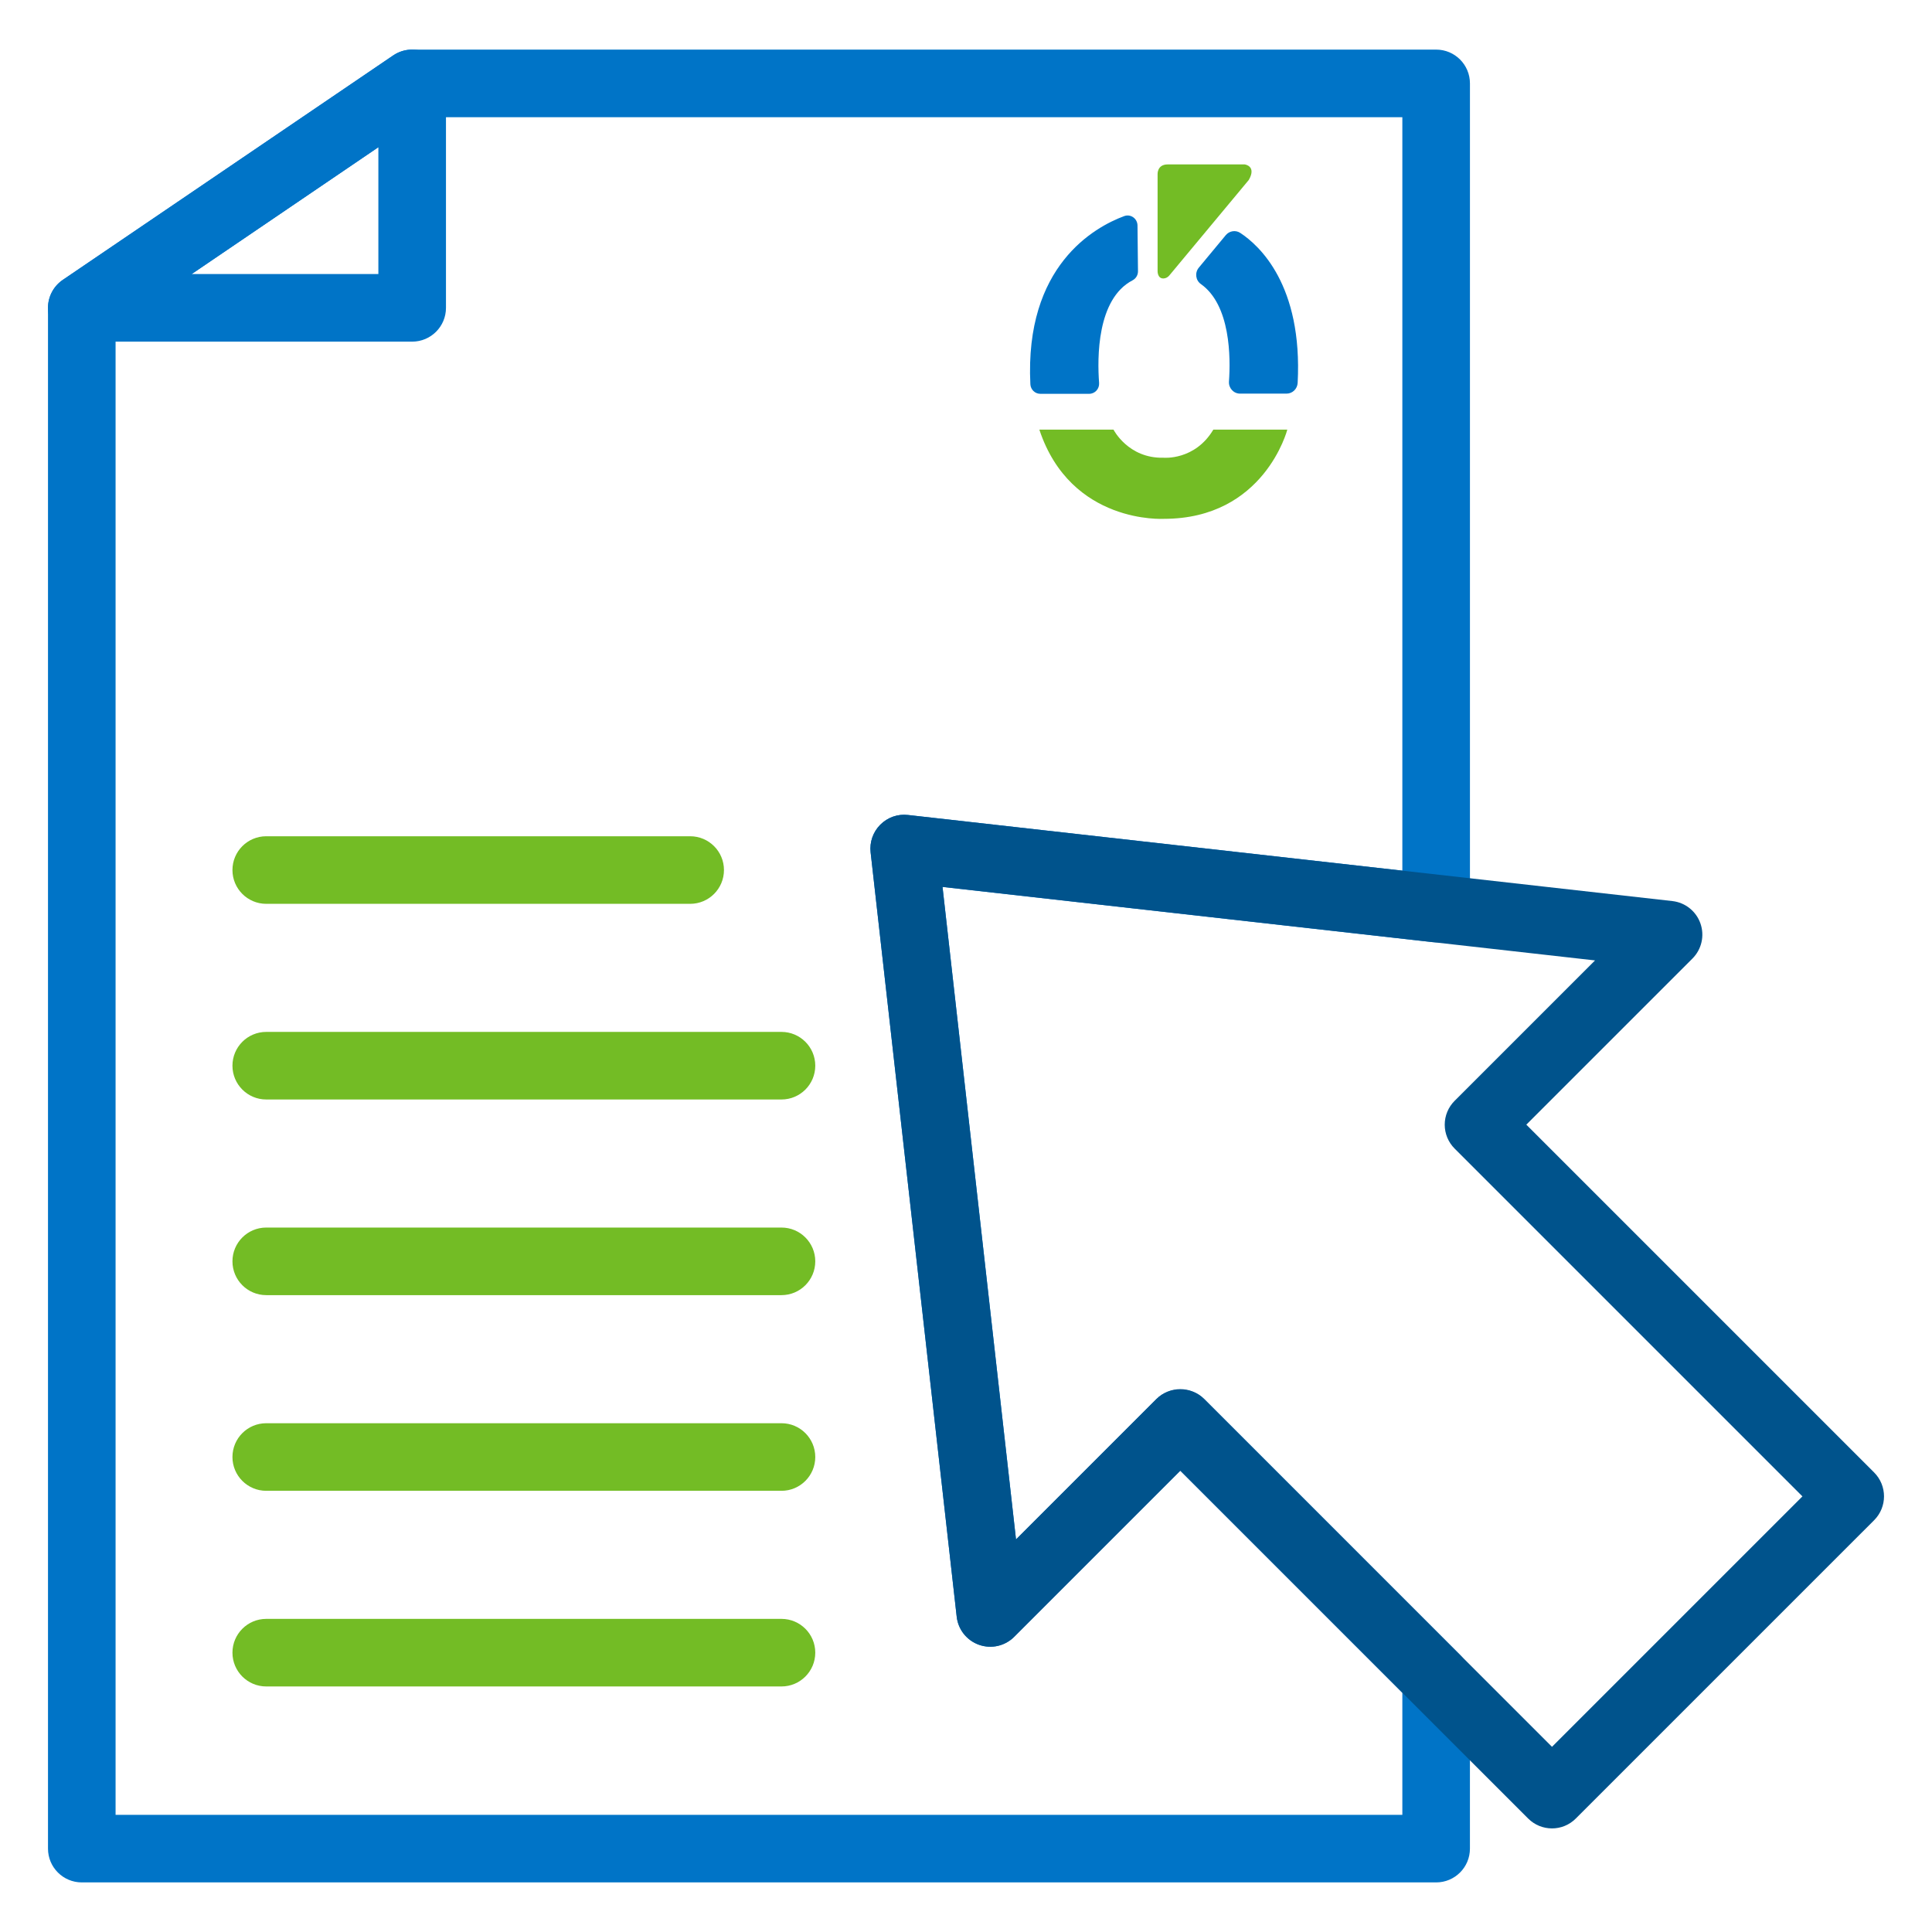 <svg xmlns="http://www.w3.org/2000/svg" xmlns:xlink="http://www.w3.org/1999/xlink" x="0px" y="0px" viewBox="0 0 1080 1080" style="enable-background:new 0 0 1080 1080;" xml:space="preserve"><style type="text/css">	.st0{fill:#0074C7;}	.st1{fill:#00538C;}	.st2{fill:#73BC25;}</style><g id="Capa_2"></g><g id="Layer_1">	<g>		<path class="st0" d="M230.41,190.98H45.72c-8.3,0-15.61-5.41-18.06-13.34c-2.43-7.93,0.58-16.52,7.44-21.18L219.79,30.99   c5.79-3.94,13.27-4.35,19.46-1.06c6.18,3.27,10.05,9.7,10.05,16.69v125.48C249.3,182.53,240.84,190.98,230.41,190.98z    M107.13,153.2h104.38V82.28L107.13,153.2z"></path>		<path class="st0" d="M802.81,1052.28H45.72c-10.43,0-18.89-8.46-18.89-18.89v-861.3c0-6.26,3.1-12.11,8.27-15.63L219.79,30.99   c3.13-2.13,6.83-3.26,10.62-3.26h572.41c10.43,0,18.89,8.46,18.89,18.89v461.25c0,5.38-2.29,10.5-6.3,14.09   c-4.01,3.57-9.32,5.28-14.71,4.69l-273.82-30.84l41.08,364.76l78.49-78.49c7.08-7.08,19.63-7.08,26.71,0l143.01,143.02   c3.54,3.54,5.53,8.34,5.53,13.36v94.95C821.7,1043.83,813.25,1052.28,802.81,1052.28z M64.61,1014.5h719.31v-68.24L659.8,822.13   l-92.87,92.87c-5.14,5.14-12.74,6.87-19.6,4.47c-6.85-2.4-11.72-8.5-12.53-15.72l-48.12-427.28c-0.64-5.71,1.35-11.4,5.42-15.47   c4.06-4.07,9.71-6.09,15.47-5.42l276.35,31.12V65.51H236.21L64.61,182.1V1014.5z"></path>		<path class="st1" d="M867.58,1022.09c-4.83,0-9.67-1.85-13.35-5.54L659.8,822.13l-92.87,92.87c-5.14,5.14-12.74,6.87-19.6,4.47   c-6.85-2.4-11.72-8.5-12.53-15.72l-48.12-427.28c-0.64-5.71,1.35-11.4,5.42-15.47c4.06-4.07,9.71-6.09,15.47-5.42l427.28,48.12   c7.21,0.81,13.32,5.68,15.71,12.53c2.4,6.85,0.66,14.47-4.47,19.6l-92.87,92.86l194.42,194.42c7.38,7.38,7.38,19.33,0,26.71   l-166.71,166.7C877.24,1020.24,872.41,1022.09,867.58,1022.09z M659.8,776.53c4.83,0,9.67,1.85,13.36,5.53l194.42,194.42   l139.99-139.99L813.15,642.07c-3.54-3.54-5.54-8.34-5.54-13.36c0-5.01,1.99-9.81,5.54-13.35l78.48-78.48l-364.76-41.09   l41.08,364.76l78.49-78.49C650.14,778.38,654.97,776.53,659.8,776.53z"></path>		<path class="st2" d="M385.81,505.25H148.83c-10.43,0-18.89-8.46-18.89-18.89c0-10.43,8.46-18.89,18.89-18.89h236.98   c10.43,0,18.89,8.46,18.89,18.89C404.7,496.8,396.24,505.25,385.81,505.25z"></path>		<path class="st2" d="M436.85,614.62H148.83c-10.43,0-18.89-8.46-18.89-18.89c0-10.43,8.46-18.89,18.89-18.89h288.02   c10.43,0,18.89,8.46,18.89,18.89C455.74,606.17,447.28,614.62,436.85,614.62z"></path>		<path class="st2" d="M436.85,723.99H148.83c-10.43,0-18.89-8.46-18.89-18.89c0-10.43,8.46-18.89,18.89-18.89h288.02   c10.43,0,18.89,8.46,18.89,18.89C455.74,715.54,447.28,723.99,436.85,723.99z"></path>		<path class="st2" d="M436.85,833.37H148.83c-10.43,0-18.89-8.46-18.89-18.89c0-10.43,8.46-18.89,18.89-18.89h288.02   c10.43,0,18.89,8.46,18.89,18.89C455.74,824.92,447.28,833.37,436.85,833.37z"></path>		<path class="st2" d="M436.85,942.74H148.83c-10.43,0-18.89-8.46-18.89-18.89s8.46-18.89,18.89-18.89h288.02   c10.43,0,18.89,8.46,18.89,18.89S447.28,942.74,436.85,942.74z"></path>		<g>			<path class="st2" d="M581,240.16h41.45c0,0,8.24,16.23,27.97,15.71c0,0,17.53,1.64,27.84-15.71h41.35    c0,0-12.82,49.87-68.98,49.87C650.65,290.02,598.61,293.28,581,240.16z"></path>			<path class="st0" d="M628.44,120.8c-16.68,6.18-55.71,27.79-52.46,93.98c0.15,3,2.59,5.36,5.54,5.36h27.35    c3.24,0,5.78-2.81,5.53-6.09c-1.04-13.78-1.32-46.94,18.71-57.35c1.88-0.98,3.06-2.95,3.03-5.09l-0.27-25.55    C635.83,122.16,632.03,119.47,628.44,120.8z"></path>			<path class="st0" d="M693.33,130.21c10.64,7,34.92,29.11,32.07,83.83c-0.18,3.36-2.89,6-6.21,6H693.2c-3.61,0-6.46-3.11-6.2-6.76    c0.94-13.33,0.94-42.73-15.71-54.5c-2.97-2.1-3.47-6.36-1.14-9.17l15.06-18.15C687.23,129.03,690.71,128.48,693.33,130.21z"></path>			<path class="st2" d="M698.08,100.6c4.5-7.86-2.28-8.69-2.28-8.69s-30.17,0-43.05,0c-5.98,0-5.65,5.49-5.65,5.49v42.3v6.75v5.09    c0,0-0.12,4.27,3.34,4.12c1.23-0.05,2.37-0.66,3.16-1.61L698.08,100.6z"></path>		</g>	</g></g></svg>